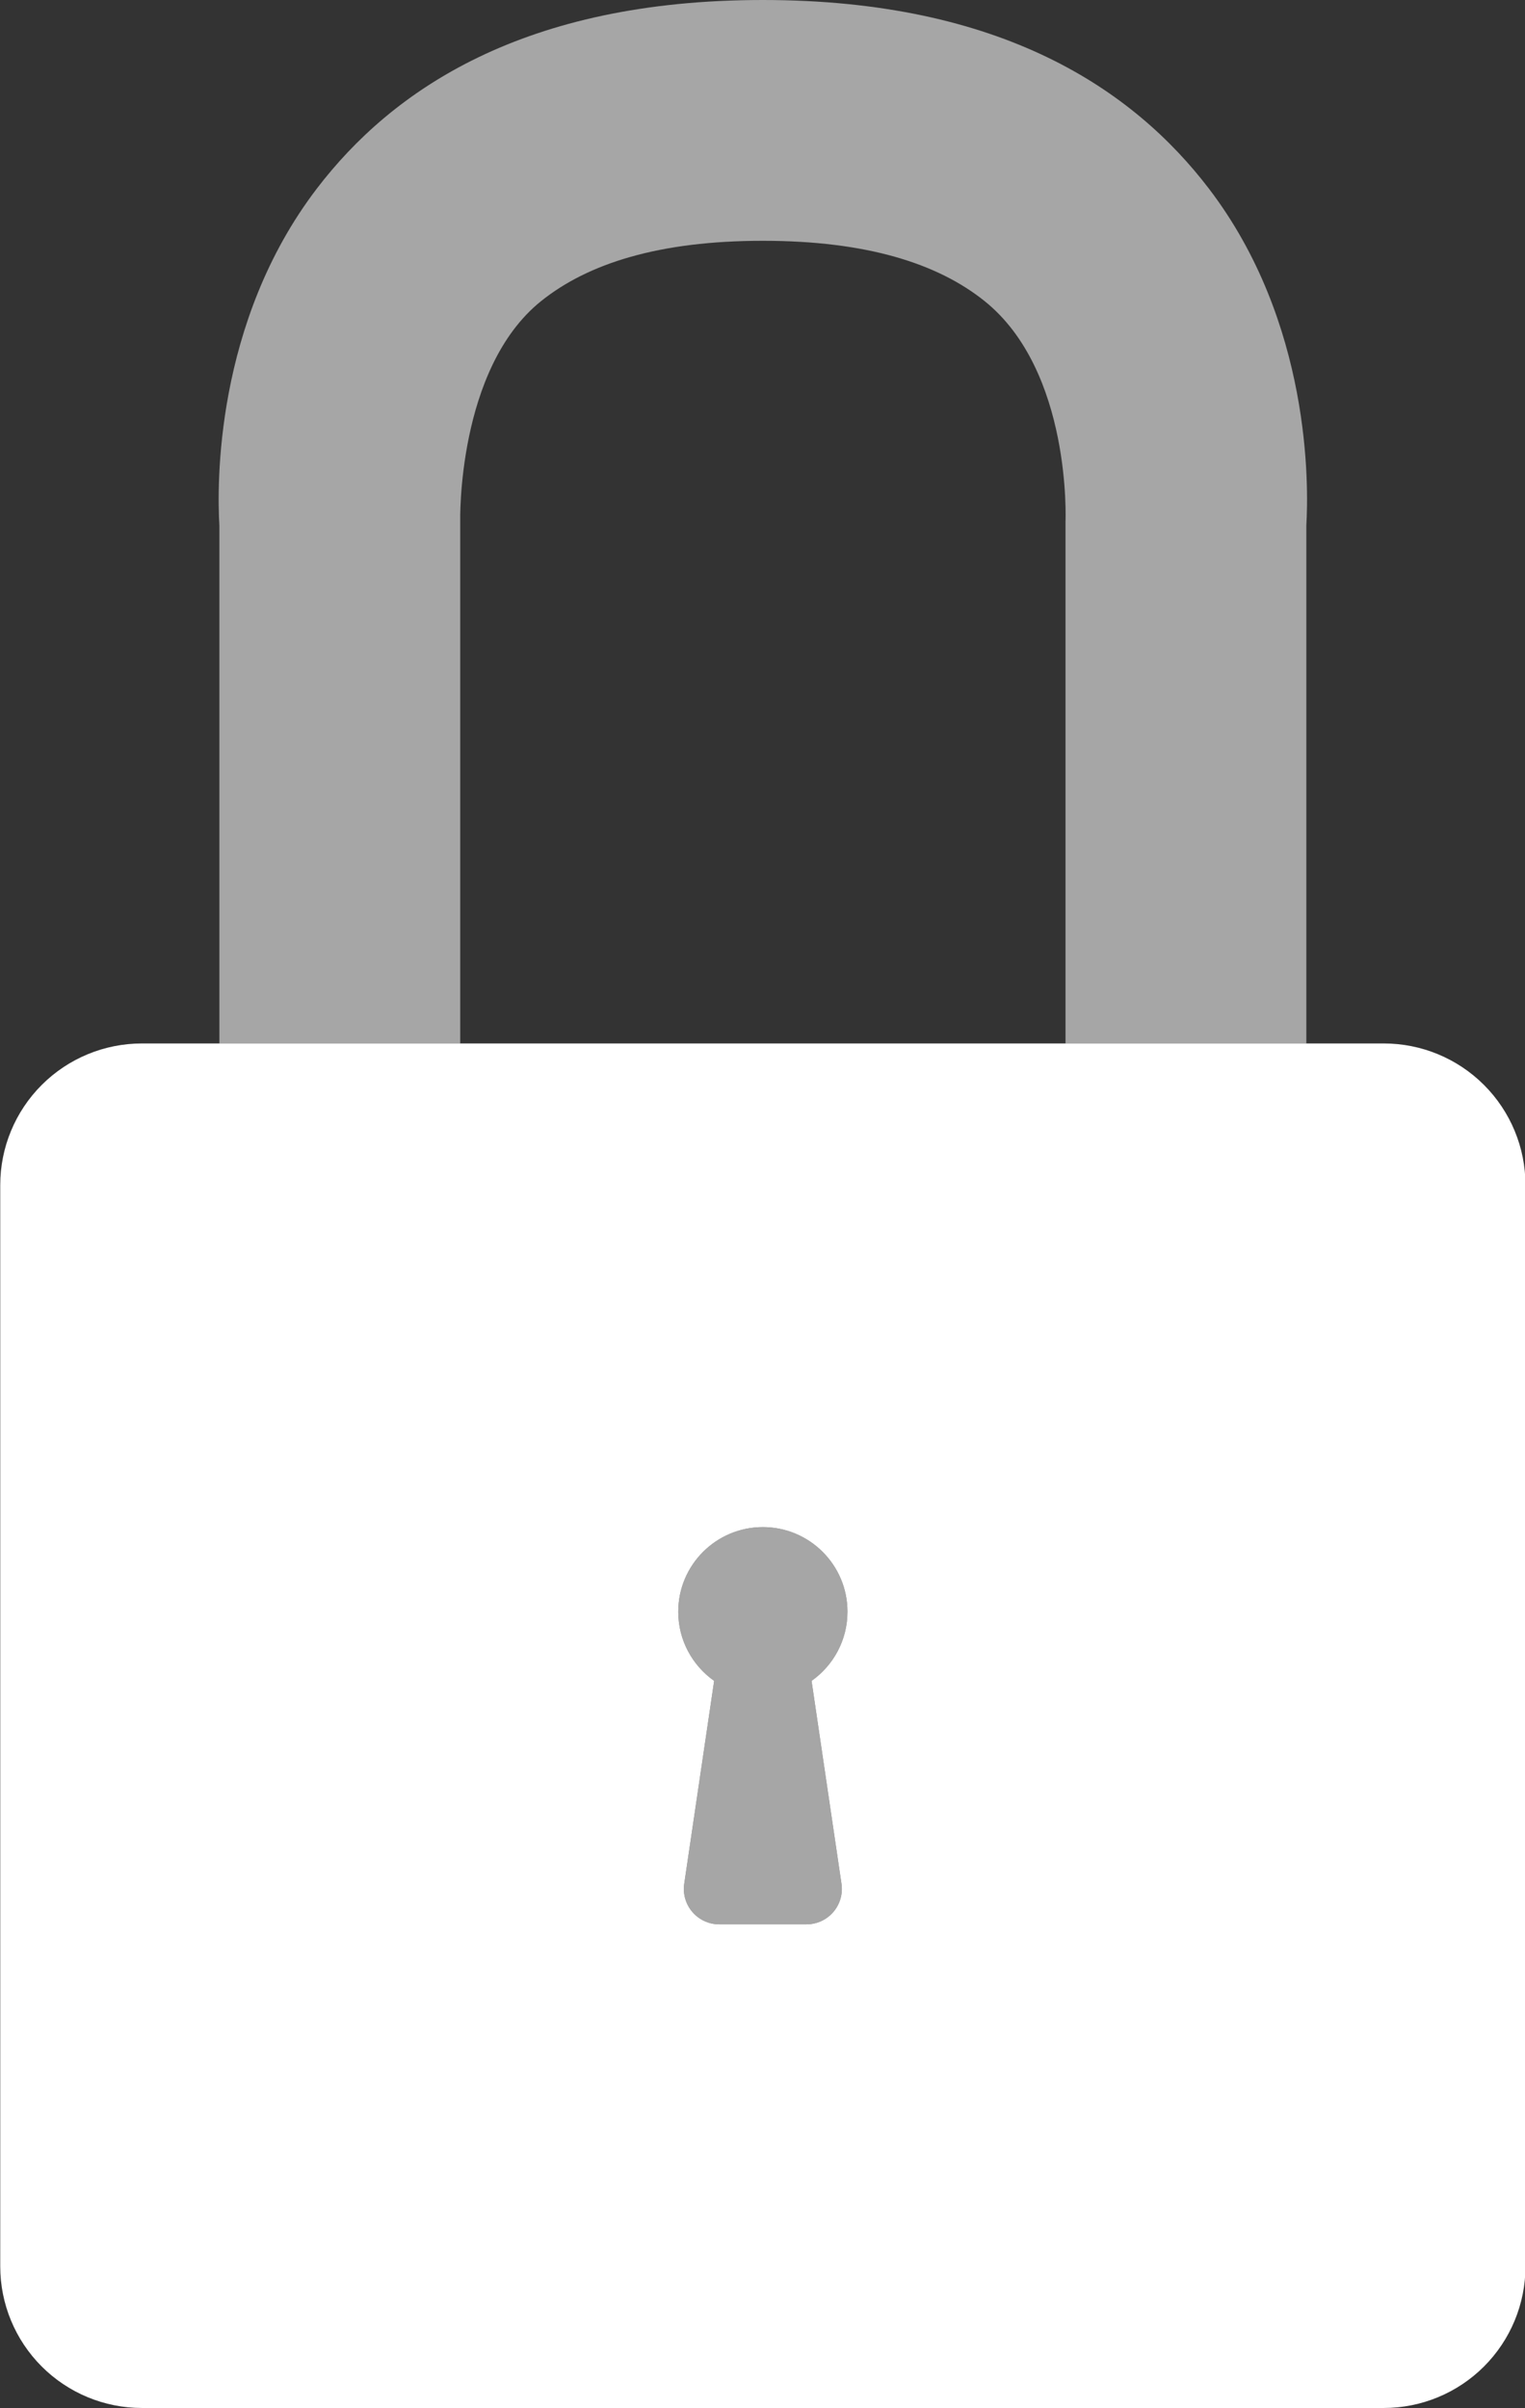<?xml version="1.0" encoding="UTF-8" standalone="no"?><svg xmlns="http://www.w3.org/2000/svg" xmlns:xlink="http://www.w3.org/1999/xlink" clip-rule="evenodd" fill="#000000" fill-rule="evenodd" height="340" preserveAspectRatio="xMidYMid meet" stroke-linejoin="round" stroke-miterlimit="2" version="1" viewBox="0.3 0.0 215.3 340.0" width="215.3" zoomAndPan="magnify"><rect x="0.3" y="0.0" width="215.3" height="340.0" fill="#333333" stroke="none"/><g><g><g id="change1_1"><path d="M843.124,317.333C840.058,315.17 838.054,311.601 838.054,307.567C838.054,300.974 843.407,295.622 850,295.622C856.593,295.622 861.946,300.974 861.946,307.567C861.946,311.601 859.942,315.17 856.876,317.333C856.876,317.333 859.659,336.203 861.101,345.982C861.313,347.42 860.889,348.879 859.939,349.979C858.989,351.079 857.608,351.712 856.154,351.712C852.419,351.712 847.581,351.712 843.846,351.712C842.392,351.712 841.011,351.079 840.061,349.979C839.111,348.879 838.687,347.42 838.899,345.982C840.341,336.203 843.124,317.333 843.124,317.333ZM773.272,227.333L807.272,227.333L807.272,153.667C807.272,153.667 806.764,132.076 818.705,122.505C825.319,117.203 835.339,114 850,114C864.661,114 874.681,117.203 881.295,122.505C893.66,132.416 892.728,153.667 892.728,153.667L892.728,227.333L926.728,227.333L926.728,154.202C927.059,148.618 927.426,125.56 912.969,106.629C902.317,92.681 883.752,80 850,80C816.248,80 797.683,92.681 787.031,106.629C772.57,125.566 772.942,148.634 773.273,154.221L773.272,227.333Z" fill="#a6a6a6" transform="translate(-742 -80)"/></g><g id="change2_1"><path d="M957.667,247.333C957.667,242.029 955.56,236.942 951.809,233.191C948.058,229.44 942.971,227.333 937.667,227.333L762.333,227.333C757.029,227.333 751.942,229.44 748.191,233.191C744.44,236.942 742.333,242.029 742.333,247.333L742.333,400C742.333,405.304 744.44,410.391 748.191,414.142C751.942,417.893 757.029,420 762.333,420L937.667,420C942.971,420 948.058,417.893 951.809,414.142C955.56,410.391 957.667,405.304 957.667,400L957.667,247.333ZM843.124,317.333C840.058,315.17 838.054,311.601 838.054,307.567C838.054,300.974 843.407,295.622 850,295.622C856.593,295.622 861.946,300.974 861.946,307.567C861.946,311.601 859.942,315.17 856.876,317.333C856.876,317.333 859.659,336.203 861.101,345.982C861.313,347.42 860.889,348.879 859.939,349.979C858.989,351.079 857.608,351.712 856.154,351.712C852.419,351.712 847.581,351.712 843.846,351.712C842.392,351.712 841.011,351.079 840.061,349.979C839.111,348.879 838.687,347.42 838.899,345.982C840.341,336.203 843.124,317.333 843.124,317.333Z" fill="#ffffff" transform="translate(-742 -80)"/></g></g></g></svg>